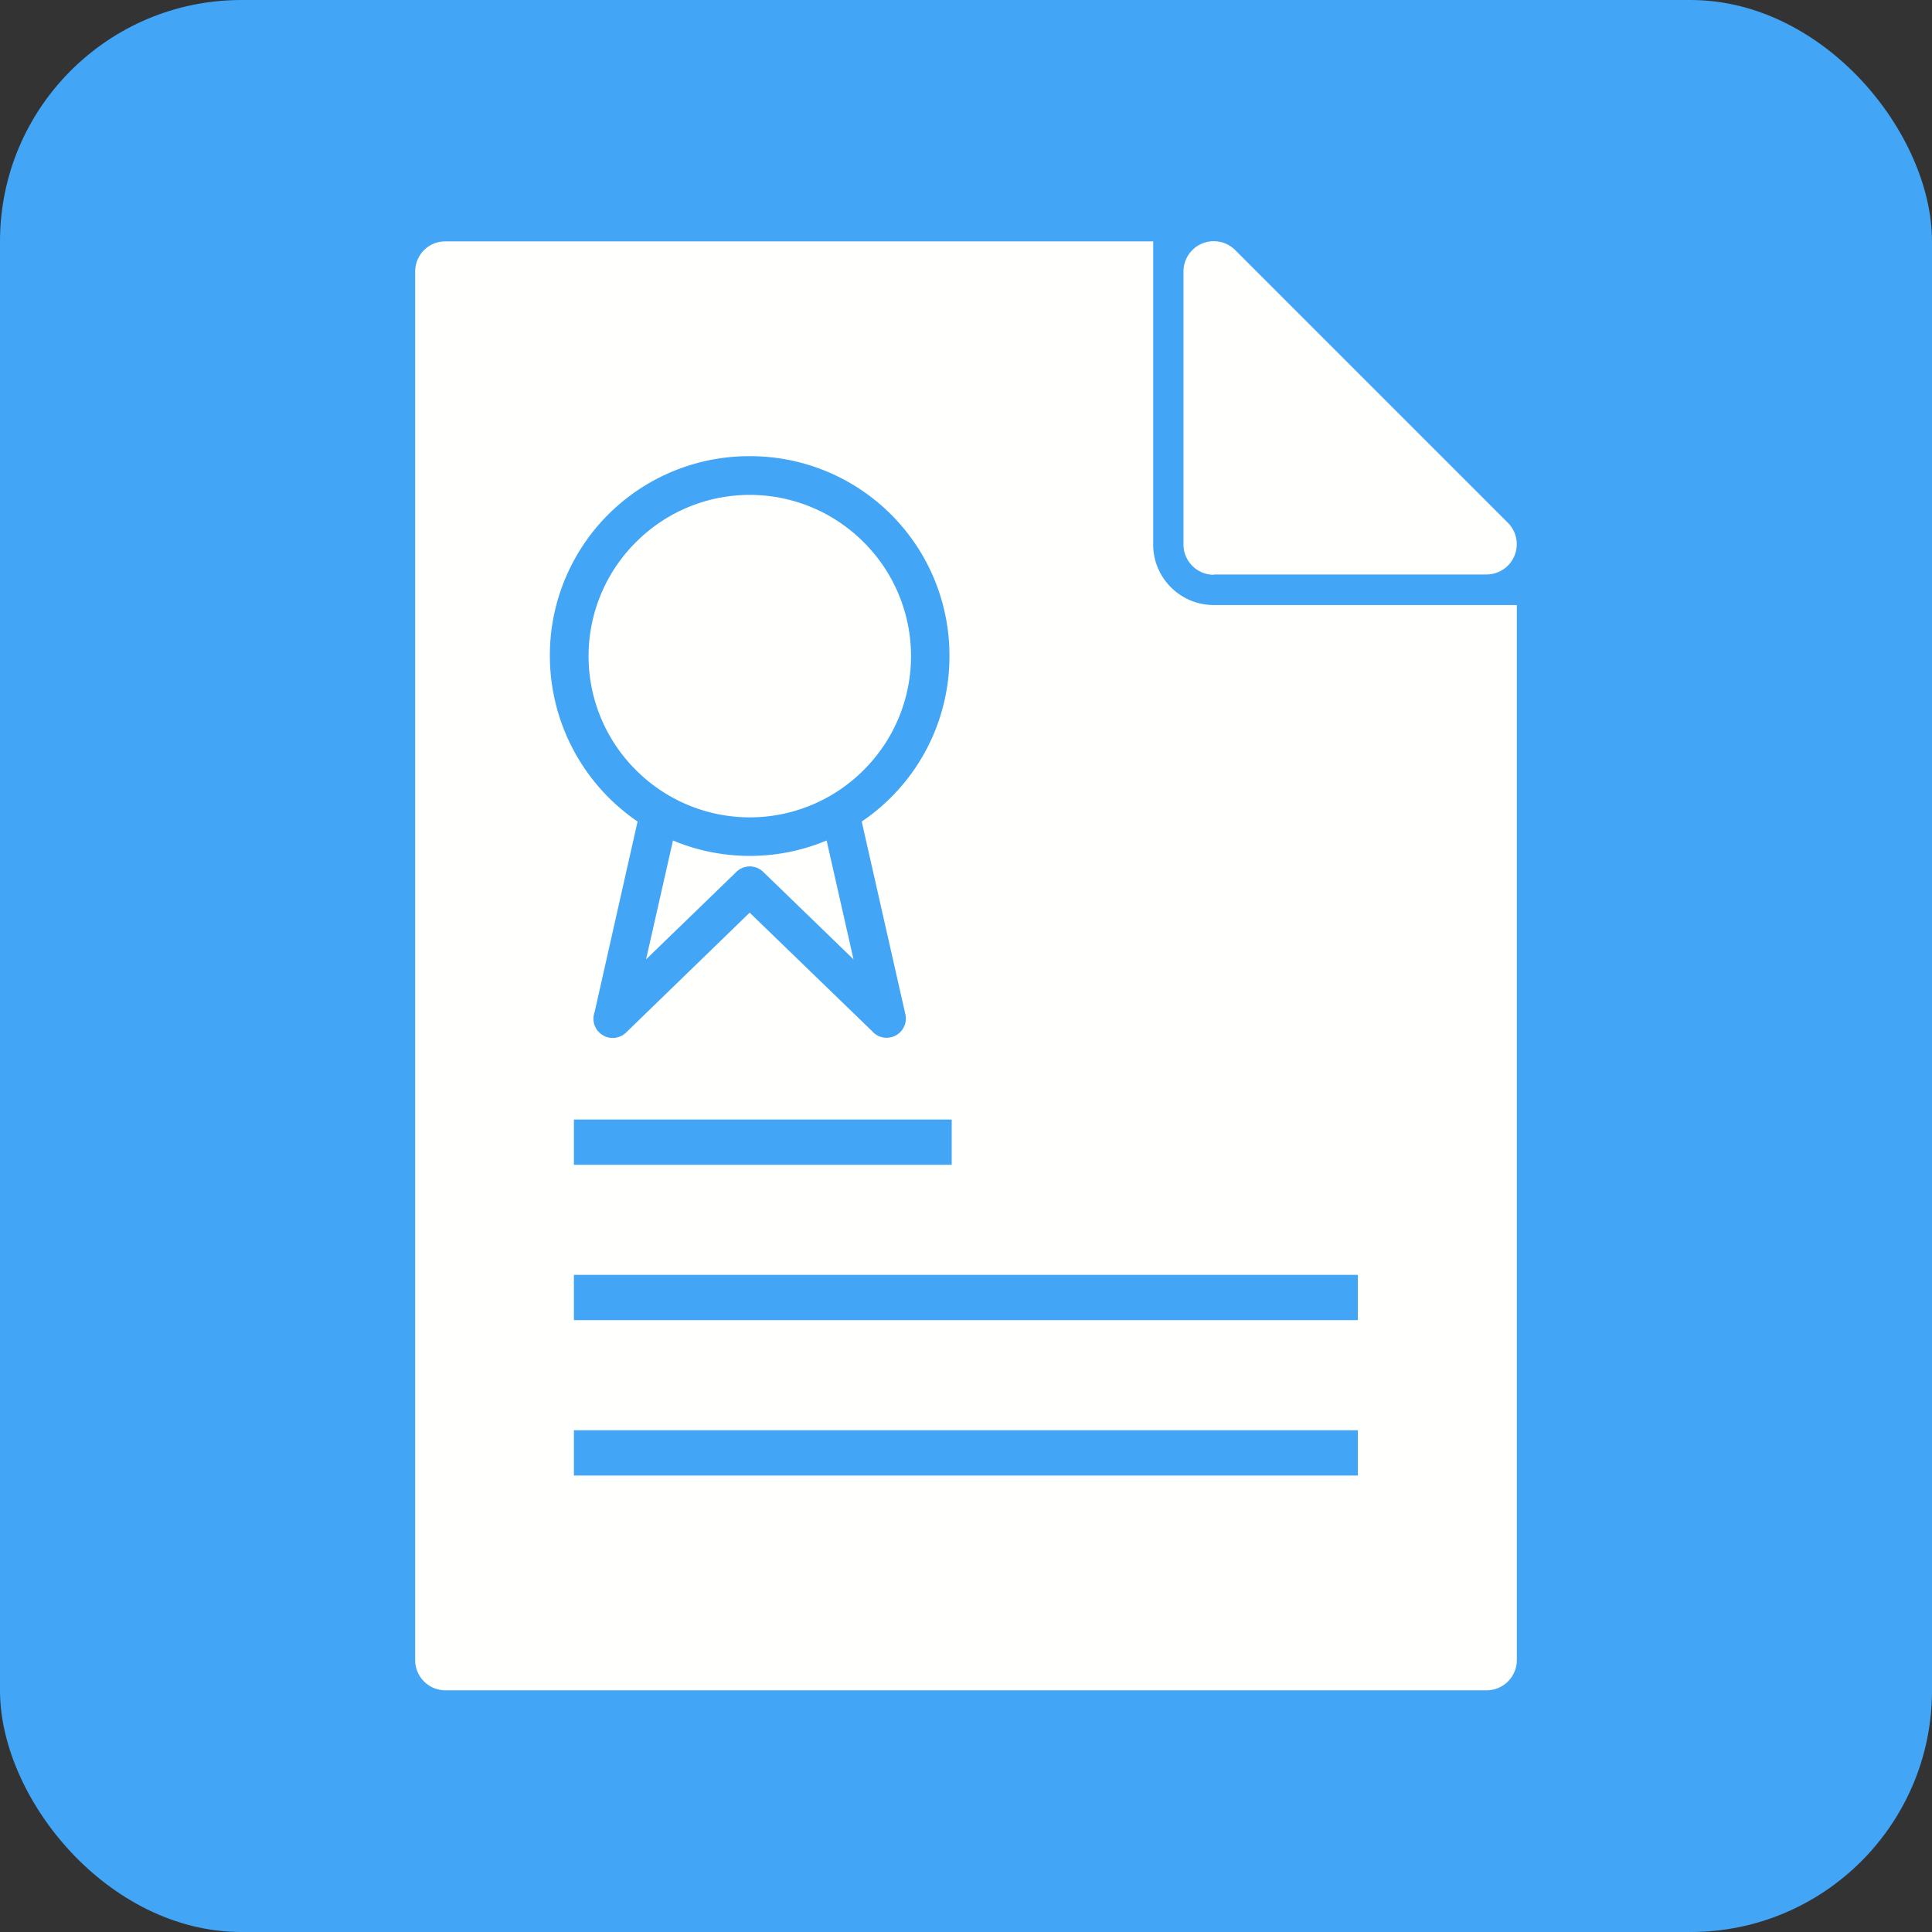 <svg xmlns="http://www.w3.org/2000/svg" xml:space="preserve" width="655.359" height="655.359" style="shape-rendering:geometricPrecision;text-rendering:geometricPrecision;image-rendering:optimizeQuality;fill-rule:evenodd;clip-rule:evenodd" viewBox="0 0 6.827 6.827"><rect x="0" y="0" width="6.827" height="6.827" fill="#333333" stroke="none"/><defs><style>.fil2{fill:#fffffe;fill-rule:nonzero}</style></defs><g id="Layer_x0020_1"><rect width="6.827" height="6.827" rx=".853" ry=".853" style="fill:#42a5f5"/><g id="_213232024"><path id="_213231736" d="M1.573.853h2.502v1.072c0 .117.096.213.214.213H5.36v3.729a.107.107 0 0 1-.107.106h-3.68a.107.107 0 0 1-.106-.106V.96c0-.059.047-.107.106-.107zm.455 3.103h1.335v.16H2.028v-.16zm0 1.098h2.77v.16h-2.77v-.16zm0-.549h2.77v.16h-2.77v-.16zm.621-2.893a.704.704 0 0 1 .706.706.704.704 0 0 1-.31.585l.154.68a.068.068 0 0 1-.118.06l-.432-.418-.435.422-.048-.05.048.05a.068.068 0 0 1-.113-.07l.152-.674a.71.71 0 0 1-.31-.585.704.704 0 0 1 .706-.706zm.272 1.358a.704.704 0 0 1-.543 0l-.095.42.315-.305.002-.002a.068.068 0 0 1 .097-.002l-.048.05.048-.05.319.309-.095-.42z" style="fill:#fffffe"/><path id="_213231832" class="fil2" d="M3.052 1.916a.568.568 0 0 0-.805 0 .568.568 0 0 0 0 .805.568.568 0 0 0 .805 0 .568.568 0 0 0 0-.805z"/><path id="_213231400" class="fil2" d="M4.289 2.031a.107.107 0 0 1-.107-.106V.96a.107.107 0 0 1 .183-.076l.964.964a.107.107 0 0 1-.076.182H4.29z"/></g></g></svg>